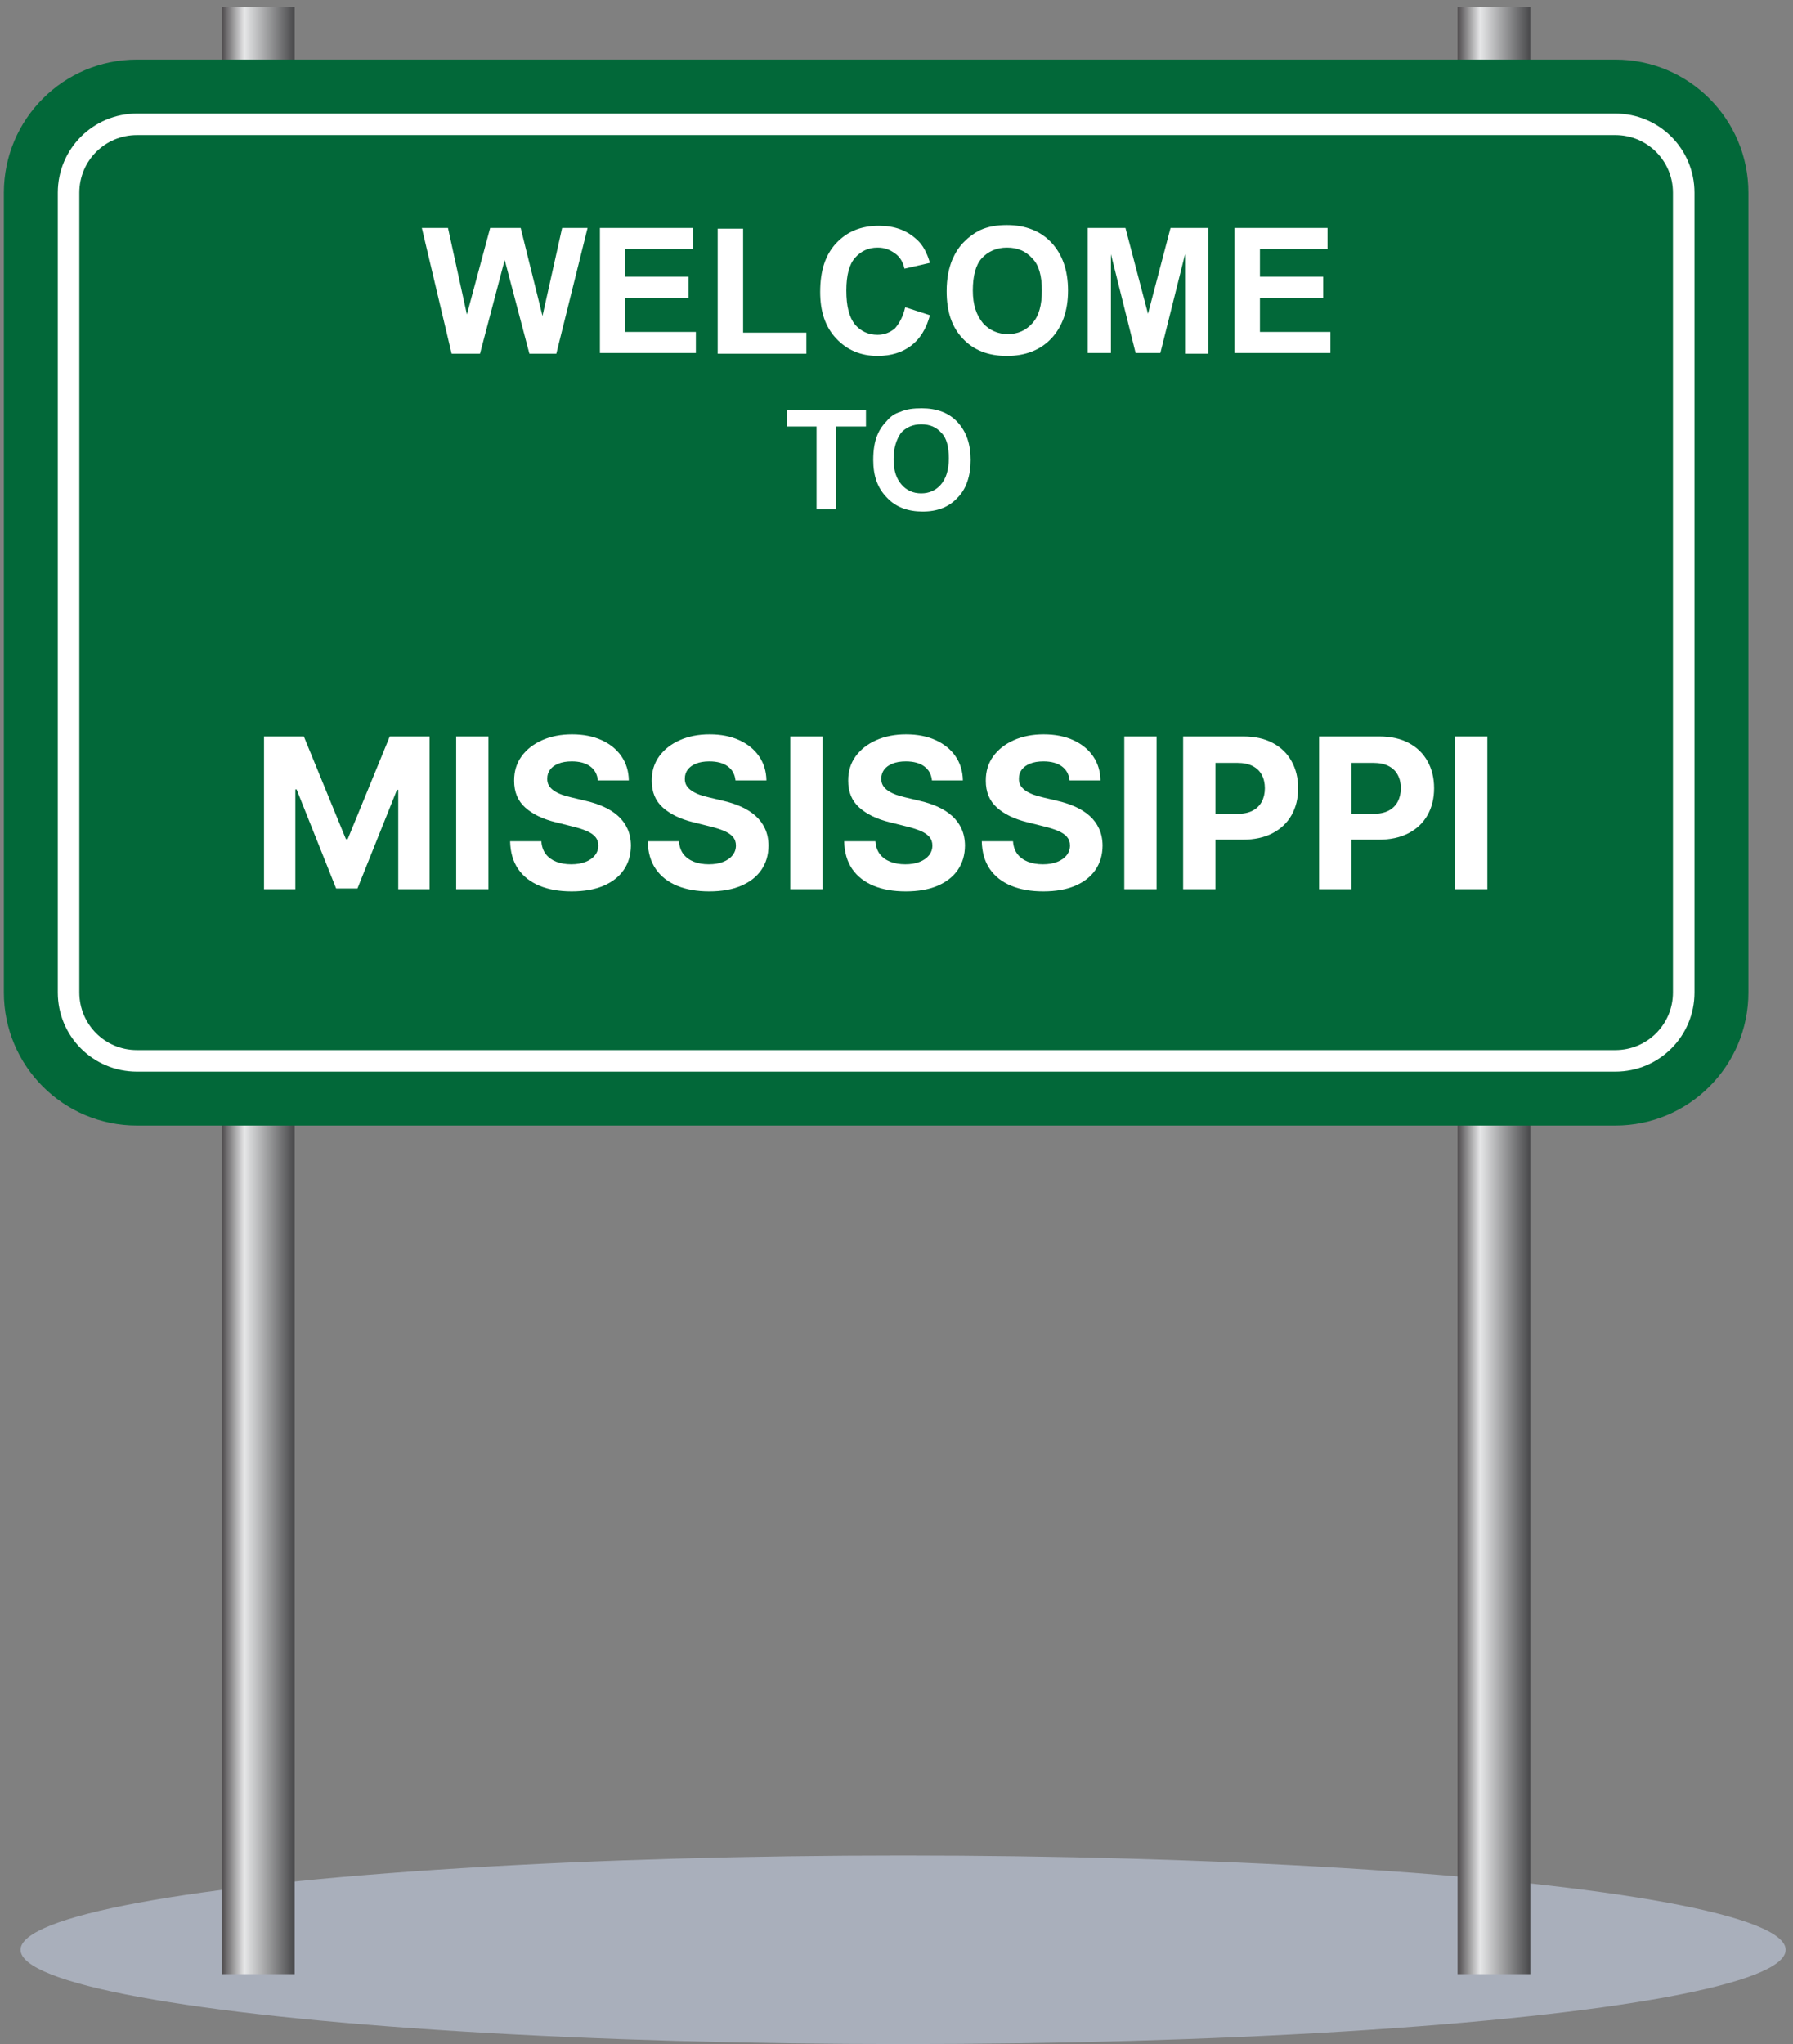 <svg width="222" height="253" viewBox="0 0 222 253" fill="none" xmlns="http://www.w3.org/2000/svg">
<rect x="0" y="0" width="222" height="253" fill="#808080" stroke="none"/>
<ellipse cx="111.818" cy="241.332" rx="109.275" ry="11.668" fill="#A9AFBB"/>
<g clip-path="url(#clip0_1444_52150)">
<path d="M189.479 0.896H180.479V244.346H189.479V0.896Z" fill="url(#paint0_linear_1444_52150)"/>
<path d="M36.479 0.896H27.479V244.346H36.479V0.896Z" fill="url(#paint1_linear_1444_52150)"/>
<path d="M16.949 139.315C7.859 139.315 0.479 131.935 0.479 122.845V23.846C0.479 14.755 7.859 7.375 16.949 7.375H200.009C209.099 7.375 216.479 14.755 216.479 23.846V122.845C216.479 131.935 209.099 139.315 200.009 139.315H16.949Z" fill="#026839"/>
<path d="M8.489 23.846C8.489 19.166 12.269 15.386 16.949 15.386H200.009C204.689 15.386 208.469 19.166 208.469 23.846V122.846C208.469 127.526 204.689 131.305 200.009 131.305H16.949C12.269 131.305 8.489 127.526 8.489 122.846V23.846Z" fill="#026839" stroke="white" stroke-width="2.667" stroke-miterlimit="10"/>
<path d="M55.919 43.785L52.229 28.215H55.469L57.809 38.925L60.689 28.215H64.469L67.169 39.105L69.599 28.215H72.749L68.879 43.785H65.549L62.489 32.175L59.429 43.785H55.919Z" fill="white"/>
<path d="M74.279 43.785V28.215H85.799V30.826H77.429V34.245H85.259V36.855H77.429V41.086H86.159V43.696H74.279V43.785Z" fill="white"/>
<path d="M88.859 43.785V28.305H92.009V41.175H99.839V43.785H88.859Z" fill="white"/>
<path d="M112.079 38.025L115.139 39.015C114.689 40.725 113.879 41.985 112.799 42.795C111.719 43.605 110.369 44.055 108.659 44.055C106.589 44.055 104.879 43.335 103.529 41.895C102.179 40.455 101.549 38.565 101.549 36.135C101.549 33.525 102.179 31.545 103.529 30.105C104.879 28.665 106.589 27.945 108.839 27.945C110.729 27.945 112.259 28.485 113.519 29.655C114.239 30.285 114.779 31.275 115.139 32.535L111.989 33.255C111.809 32.445 111.449 31.815 110.819 31.365C110.189 30.915 109.559 30.645 108.659 30.645C107.489 30.645 106.589 31.095 105.869 31.905C105.149 32.715 104.789 34.065 104.789 35.955C104.789 37.935 105.149 39.285 105.869 40.185C106.589 40.995 107.489 41.445 108.659 41.445C109.469 41.445 110.189 41.175 110.819 40.635C111.359 40.005 111.809 39.195 112.079 38.025Z" fill="white"/>
<path d="M117.209 36.045C117.209 34.425 117.479 33.166 117.929 32.086C118.289 31.276 118.739 30.555 119.369 29.925C119.999 29.296 120.629 28.846 121.349 28.485C122.339 28.035 123.419 27.855 124.679 27.855C126.929 27.855 128.819 28.576 130.169 30.015C131.519 31.456 132.239 33.435 132.239 35.956C132.239 38.475 131.519 40.456 130.169 41.895C128.819 43.336 126.929 44.056 124.679 44.056C122.339 44.056 120.539 43.336 119.189 41.895C117.839 40.456 117.209 38.566 117.209 36.045ZM120.449 35.956C120.449 37.755 120.899 39.016 121.709 40.005C122.519 40.906 123.599 41.355 124.769 41.355C126.029 41.355 127.019 40.906 127.829 40.005C128.639 39.105 128.999 37.755 128.999 35.956C128.999 34.156 128.639 32.806 127.829 31.995C127.019 31.096 126.029 30.645 124.679 30.645C123.419 30.645 122.339 31.096 121.529 31.995C120.809 32.806 120.449 34.156 120.449 35.956Z" fill="white"/>
<path d="M134.669 43.785V28.215H139.349L142.139 38.836L144.929 28.215H149.609V43.785H146.729V31.456L143.669 43.696H140.609L137.549 31.456V43.696H134.669V43.785Z" fill="white"/>
<path d="M152.849 43.785V28.215H164.369V30.826H155.999V34.245H163.829V36.855H155.999V41.086H164.729V43.696H152.849V43.785Z" fill="white"/>
<path d="M101.099 63.046V52.786H97.409V50.716H107.219V52.786H103.529V63.046H101.099Z" fill="white"/>
<path d="M108.119 56.925C108.119 55.666 108.299 54.586 108.659 53.776C108.929 53.145 109.289 52.605 109.829 52.066C110.279 51.526 110.819 51.166 111.449 50.986C112.259 50.626 113.069 50.535 114.149 50.535C115.949 50.535 117.479 51.075 118.559 52.245C119.639 53.416 120.179 54.946 120.179 56.925C120.179 58.906 119.639 60.526 118.559 61.605C117.479 62.776 116.039 63.316 114.239 63.316C112.439 63.316 110.909 62.776 109.829 61.605C108.659 60.435 108.119 58.906 108.119 56.925ZM110.639 56.836C110.639 58.276 110.999 59.266 111.629 59.986C112.259 60.706 113.069 61.066 114.059 61.066C115.049 61.066 115.859 60.706 116.489 59.986C117.119 59.266 117.479 58.185 117.479 56.745C117.479 55.306 117.209 54.225 116.579 53.596C115.949 52.876 115.139 52.516 114.059 52.516C113.069 52.516 112.169 52.876 111.539 53.596C110.999 54.406 110.639 55.395 110.639 56.836Z" fill="white"/>
<path d="M32.69 91.155H37.621L42.828 103.859H43.05L48.257 91.155H53.188V110.064H49.31V97.756H49.153L44.259 109.972H41.619L36.725 97.71H36.568V110.064H32.69V91.155ZM60.479 91.155V110.064H56.481V91.155H60.479ZM74.026 96.593C73.952 95.848 73.635 95.27 73.075 94.857C72.515 94.445 71.755 94.239 70.795 94.239C70.142 94.239 69.591 94.331 69.142 94.516C68.693 94.694 68.348 94.943 68.108 95.263C67.874 95.584 67.757 95.947 67.757 96.353C67.745 96.691 67.816 96.987 67.969 97.239C68.129 97.492 68.348 97.71 68.625 97.895C68.902 98.073 69.222 98.23 69.585 98.366C69.948 98.495 70.336 98.606 70.749 98.698L72.447 99.104C73.272 99.289 74.029 99.535 74.719 99.843C75.408 100.151 76.005 100.529 76.51 100.979C77.015 101.428 77.406 101.957 77.683 102.567C77.966 103.176 78.11 103.875 78.117 104.663C78.11 105.82 77.815 106.823 77.23 107.673C76.651 108.516 75.814 109.171 74.719 109.639C73.629 110.101 72.315 110.332 70.776 110.332C69.25 110.332 67.92 110.098 66.788 109.63C65.661 109.162 64.781 108.47 64.147 107.552C63.519 106.629 63.19 105.487 63.159 104.127H67.028C67.071 104.761 67.252 105.29 67.572 105.715C67.899 106.134 68.333 106.451 68.874 106.666C69.422 106.875 70.041 106.98 70.73 106.98C71.407 106.98 71.995 106.882 72.494 106.685C72.998 106.488 73.389 106.214 73.666 105.863C73.943 105.512 74.082 105.109 74.082 104.653C74.082 104.229 73.956 103.872 73.703 103.582C73.457 103.293 73.094 103.047 72.614 102.844C72.14 102.641 71.558 102.456 70.869 102.29L68.81 101.773C67.215 101.385 65.957 100.779 65.033 99.954C64.11 99.129 63.651 98.018 63.658 96.621C63.651 95.476 63.956 94.475 64.572 93.62C65.193 92.764 66.046 92.097 67.129 91.616C68.213 91.136 69.444 90.896 70.822 90.896C72.226 90.896 73.451 91.136 74.497 91.616C75.55 92.097 76.368 92.764 76.953 93.62C77.538 94.475 77.84 95.466 77.858 96.593H74.026ZM91.063 96.593C90.99 95.848 90.672 95.27 90.112 94.857C89.552 94.445 88.792 94.239 87.832 94.239C87.179 94.239 86.629 94.331 86.179 94.516C85.73 94.694 85.385 94.943 85.145 95.263C84.911 95.584 84.794 95.947 84.794 96.353C84.782 96.691 84.853 96.987 85.007 97.239C85.167 97.492 85.385 97.71 85.662 97.895C85.939 98.073 86.259 98.23 86.622 98.366C86.986 98.495 87.373 98.606 87.786 98.698L89.485 99.104C90.309 99.289 91.067 99.535 91.756 99.843C92.445 100.151 93.042 100.529 93.547 100.979C94.052 101.428 94.443 101.957 94.72 102.567C95.003 103.176 95.147 103.875 95.154 104.663C95.147 105.82 94.852 106.823 94.267 107.673C93.689 108.516 92.852 109.171 91.756 109.639C90.666 110.101 89.352 110.332 87.813 110.332C86.287 110.332 84.957 110.098 83.825 109.63C82.698 109.162 81.818 108.47 81.184 107.552C80.556 106.629 80.227 105.487 80.196 104.127H84.065C84.108 104.761 84.29 105.29 84.61 105.715C84.936 106.134 85.37 106.451 85.911 106.666C86.459 106.875 87.078 106.98 87.767 106.98C88.444 106.98 89.032 106.882 89.531 106.685C90.035 106.488 90.426 106.214 90.703 105.863C90.98 105.512 91.119 105.109 91.119 104.653C91.119 104.229 90.993 103.872 90.74 103.582C90.494 103.293 90.131 103.047 89.651 102.844C89.177 102.641 88.595 102.456 87.906 102.29L85.847 101.773C84.252 101.385 82.994 100.779 82.07 99.954C81.147 99.129 80.689 98.018 80.695 96.621C80.689 95.476 80.993 94.475 81.609 93.62C82.231 92.764 83.083 92.097 84.166 91.616C85.25 91.136 86.481 90.896 87.86 90.896C89.263 90.896 90.488 91.136 91.534 91.616C92.587 92.097 93.406 92.764 93.99 93.62C94.575 94.475 94.877 95.466 94.895 96.593H91.063ZM101.841 91.155V110.064H97.843V91.155H101.841ZM115.388 96.593C115.314 95.848 114.997 95.27 114.437 94.857C113.876 94.445 113.116 94.239 112.156 94.239C111.504 94.239 110.953 94.331 110.503 94.516C110.054 94.694 109.709 94.943 109.469 95.263C109.235 95.584 109.118 95.947 109.118 96.353C109.106 96.691 109.177 96.987 109.331 97.239C109.491 97.492 109.709 97.71 109.986 97.895C110.263 98.073 110.583 98.23 110.947 98.366C111.31 98.495 111.698 98.606 112.11 98.698L113.809 99.104C114.634 99.289 115.391 99.535 116.08 99.843C116.769 100.151 117.367 100.529 117.871 100.979C118.376 101.428 118.767 101.957 119.044 102.567C119.327 103.176 119.472 103.875 119.478 104.663C119.472 105.82 119.176 106.823 118.591 107.673C118.013 108.516 117.176 109.171 116.08 109.639C114.991 110.101 113.676 110.332 112.138 110.332C110.611 110.332 109.282 110.098 108.149 109.63C107.023 109.162 106.142 108.47 105.508 107.552C104.881 106.629 104.551 105.487 104.52 104.127H108.389C108.432 104.761 108.614 105.29 108.934 105.715C109.26 106.134 109.694 106.451 110.236 106.666C110.783 106.875 111.402 106.98 112.091 106.98C112.769 106.98 113.356 106.882 113.855 106.685C114.36 106.488 114.751 106.214 115.028 105.863C115.305 105.512 115.443 105.109 115.443 104.653C115.443 104.229 115.317 103.872 115.064 103.582C114.818 103.293 114.455 103.047 113.975 102.844C113.501 102.641 112.919 102.456 112.23 102.29L110.171 101.773C108.577 101.385 107.318 100.779 106.395 99.954C105.471 99.129 105.013 98.018 105.019 96.621C105.013 95.476 105.318 94.475 105.933 93.62C106.555 92.764 107.407 92.097 108.491 91.616C109.574 91.136 110.805 90.896 112.184 90.896C113.587 90.896 114.812 91.136 115.858 91.616C116.911 92.097 117.73 92.764 118.314 93.62C118.899 94.475 119.201 95.466 119.219 96.593H115.388ZM132.425 96.593C132.351 95.848 132.034 95.27 131.474 94.857C130.914 94.445 130.153 94.239 129.193 94.239C128.541 94.239 127.99 94.331 127.54 94.516C127.091 94.694 126.746 94.943 126.506 95.263C126.272 95.584 126.156 95.947 126.156 96.353C126.143 96.691 126.214 96.987 126.368 97.239C126.528 97.492 126.746 97.71 127.023 97.895C127.3 98.073 127.621 98.23 127.984 98.366C128.347 98.495 128.735 98.606 129.147 98.698L130.846 99.104C131.671 99.289 132.428 99.535 133.117 99.843C133.807 100.151 134.404 100.529 134.908 100.979C135.413 101.428 135.804 101.957 136.081 102.567C136.364 103.176 136.509 103.875 136.515 104.663C136.509 105.82 136.213 106.823 135.629 107.673C135.05 108.516 134.213 109.171 133.117 109.639C132.028 110.101 130.714 110.332 129.175 110.332C127.648 110.332 126.319 110.098 125.186 109.63C124.06 109.162 123.179 108.47 122.545 107.552C121.918 106.629 121.588 105.487 121.558 104.127H125.426C125.469 104.761 125.651 105.29 125.971 105.715C126.297 106.134 126.731 106.451 127.273 106.666C127.821 106.875 128.439 106.98 129.129 106.98C129.806 106.98 130.393 106.882 130.892 106.685C131.397 106.488 131.788 106.214 132.065 105.863C132.342 105.512 132.48 105.109 132.48 104.653C132.48 104.229 132.354 103.872 132.102 103.582C131.855 103.293 131.492 103.047 131.012 102.844C130.538 102.641 129.956 102.456 129.267 102.29L127.208 101.773C125.614 101.385 124.355 100.779 123.432 99.954C122.509 99.129 122.05 98.018 122.056 96.621C122.05 95.476 122.355 94.475 122.97 93.62C123.592 92.764 124.444 92.097 125.528 91.616C126.611 91.136 127.842 90.896 129.221 90.896C130.624 90.896 131.849 91.136 132.896 91.616C133.948 92.097 134.767 92.764 135.352 93.62C135.936 94.475 136.238 95.466 136.256 96.593H132.425ZM143.202 91.155V110.064H139.204V91.155H143.202ZM146.491 110.064V91.155H153.951C155.386 91.155 156.607 91.429 157.617 91.977C158.626 92.518 159.396 93.272 159.925 94.239C160.461 95.199 160.728 96.307 160.728 97.562C160.728 98.818 160.458 99.926 159.916 100.886C159.374 101.847 158.589 102.594 157.561 103.13C156.54 103.665 155.302 103.933 153.85 103.933H149.095V100.729H153.203C153.973 100.729 154.607 100.597 155.105 100.332C155.61 100.061 155.986 99.689 156.232 99.215C156.484 98.735 156.61 98.184 156.61 97.562C156.61 96.935 156.484 96.387 156.232 95.919C155.986 95.445 155.61 95.079 155.105 94.82C154.601 94.556 153.961 94.423 153.185 94.423H150.489V110.064H146.491ZM163.325 110.064V91.155H170.785C172.22 91.155 173.441 91.429 174.451 91.977C175.46 92.518 176.23 93.272 176.759 94.239C177.295 95.199 177.562 96.307 177.562 97.562C177.562 98.818 177.291 99.926 176.75 100.886C176.208 101.847 175.423 102.594 174.395 103.13C173.374 103.665 172.136 103.933 170.684 103.933H165.929V100.729H170.037C170.807 100.729 171.441 100.597 171.939 100.332C172.444 100.061 172.82 99.689 173.066 99.215C173.318 98.735 173.444 98.184 173.444 97.562C173.444 96.935 173.318 96.387 173.066 95.919C172.82 95.445 172.444 95.079 171.939 94.82C171.435 94.556 170.795 94.423 170.019 94.423H167.323V110.064H163.325ZM184.157 91.155V110.064H180.159V91.155H184.157Z" fill="white"/>
</g>
<defs>
<linearGradient id="paint0_linear_1444_52150" x1="180.479" y1="122.621" x2="189.479" y2="122.621" gradientUnits="userSpaceOnUse">
<stop stop-color="#4E4B4D"/>
<stop offset="0.31" stop-color="#E6E7E8"/>
<stop offset="1" stop-color="#48484A"/>
</linearGradient>
<linearGradient id="paint1_linear_1444_52150" x1="27.479" y1="122.621" x2="36.479" y2="122.621" gradientUnits="userSpaceOnUse">
<stop stop-color="#4E4B4D"/>
<stop offset="0.31" stop-color="#E6E7E8"/>
<stop offset="1" stop-color="#48484A"/>
</linearGradient>
<clipPath id="clip0_1444_52150">
<rect width="216" height="244" fill="white" transform="translate(0.479 0.345)"/>
</clipPath>
</defs>
</svg>
